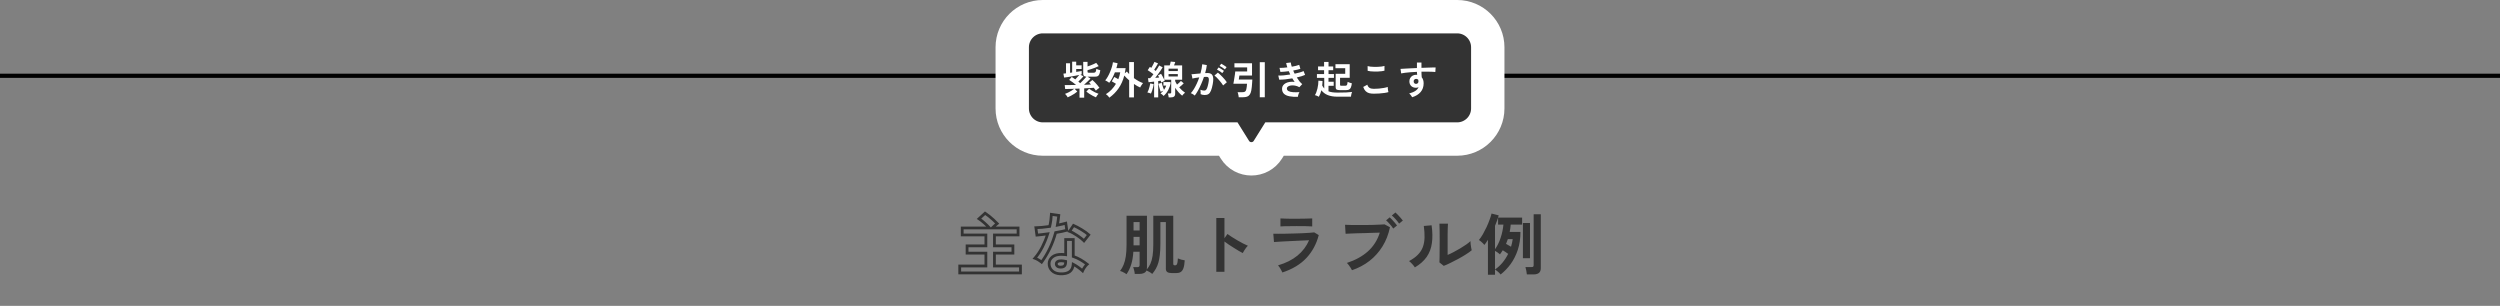 <svg width="899" height="110" viewBox="0 0 899 110" fill="none" xmlns="http://www.w3.org/2000/svg">
<rect x="0" y="0" width="899" height="110" fill="#808080" stroke="none"/>
<line y1="27.25" x2="899" y2="27.25" stroke="black" stroke-width="1.5"/>
<path d="M405.104 98.608C404.928 98.48 404.696 98.328 404.408 98.152C404.12 97.992 403.824 97.84 403.52 97.696C403.232 97.568 402.984 97.48 402.776 97.432C403.288 96.776 403.712 96.032 404.048 95.2C404.4 94.352 404.664 93.344 404.84 92.176C405.016 91.008 405.104 89.624 405.104 88.024V77.584H412.448V96.184C412.448 96.44 412.424 96.68 412.376 96.904C412.904 96.296 413.336 95.616 413.672 94.864C414.024 94.096 414.288 93.152 414.464 92.032C414.64 90.896 414.728 89.464 414.728 87.736V77.584H421.904V94.912C421.904 95.248 422.112 95.416 422.528 95.416C422.768 95.416 422.952 95.352 423.08 95.224C423.208 95.096 423.312 94.856 423.392 94.504C423.472 94.136 423.528 93.608 423.56 92.92C423.912 93.08 424.304 93.224 424.736 93.352C425.168 93.464 425.6 93.552 426.032 93.616C425.952 94.864 425.792 95.816 425.552 96.472C425.312 97.128 424.984 97.576 424.568 97.816C424.168 98.072 423.656 98.2 423.032 98.2H421.4C420.664 98.2 420.12 98.08 419.768 97.84C419.416 97.6 419.24 97.208 419.24 96.664V79.864H417.272V87.736C417.272 89.224 417.208 90.512 417.08 91.6C416.968 92.688 416.792 93.64 416.552 94.456C416.312 95.272 416.008 96 415.64 96.64C415.272 97.28 414.84 97.904 414.344 98.512C414.12 98.304 413.8 98.072 413.384 97.816C412.968 97.576 412.6 97.392 412.28 97.264C411.928 98.096 411.048 98.512 409.64 98.512H408.056C408.04 98.144 407.968 97.712 407.84 97.216C407.728 96.736 407.608 96.352 407.48 96.064H408.944C409.248 96.064 409.464 96.008 409.592 95.896C409.736 95.784 409.808 95.576 409.808 95.272V90.52H407.552C407.44 92.296 407.184 93.816 406.784 95.08C406.4 96.344 405.84 97.52 405.104 98.608ZM407.624 88.216H409.808V85.168H407.624V88.216ZM407.624 82.864H409.808V79.864H407.624V82.864ZM437.384 97.744V78.4H440.312V85.672L441.392 84.136C441.776 84.408 442.28 84.752 442.904 85.168C443.544 85.568 444.224 85.984 444.944 86.416C445.664 86.832 446.36 87.216 447.032 87.568C447.704 87.92 448.272 88.184 448.736 88.36C448.544 88.536 448.32 88.792 448.064 89.128C447.824 89.448 447.6 89.784 447.392 90.136C447.184 90.472 447.016 90.76 446.888 91C446.504 90.792 446.024 90.528 445.448 90.208C444.888 89.872 444.288 89.504 443.648 89.104C443.024 88.704 442.416 88.312 441.824 87.928C441.248 87.528 440.744 87.168 440.312 86.848V97.744H437.384ZM461.144 97.984C461.048 97.76 460.912 97.488 460.736 97.168C460.576 96.848 460.392 96.528 460.184 96.208C459.976 95.888 459.776 95.624 459.584 95.416C462.352 94.616 464.672 93.456 466.544 91.936C468.416 90.4 469.816 88.552 470.744 86.392C469.944 86.424 469.032 86.464 468.008 86.512C467 86.56 465.968 86.608 464.912 86.656C463.872 86.704 462.88 86.752 461.936 86.8C461.008 86.848 460.2 86.896 459.512 86.944C458.84 86.976 458.376 87.008 458.12 87.04L457.88 84.04C458.296 84.056 458.888 84.064 459.656 84.064C460.424 84.064 461.288 84.056 462.248 84.04C463.208 84.024 464.2 84 465.224 83.968C466.248 83.936 467.24 83.904 468.2 83.872C469.176 83.824 470.048 83.776 470.816 83.728C471.584 83.664 472.176 83.608 472.592 83.56L474.224 84.544C473.392 87.744 471.912 90.488 469.784 92.776C467.656 95.048 464.776 96.784 461.144 97.984ZM460.448 81.424V78.544C461.056 78.592 461.848 78.624 462.824 78.64C463.8 78.656 464.928 78.664 466.208 78.664C467.44 78.664 468.544 78.648 469.52 78.616C470.496 78.584 471.28 78.56 471.872 78.544V81.424C471.264 81.376 470.496 81.344 469.568 81.328C468.656 81.312 467.536 81.304 466.208 81.304C465.488 81.304 464.752 81.312 464 81.328C463.264 81.328 462.576 81.336 461.936 81.352C461.312 81.368 460.816 81.392 460.448 81.424ZM486.176 97.168C486.08 96.96 485.928 96.688 485.72 96.352C485.512 96.016 485.28 95.68 485.024 95.344C484.784 95.008 484.552 94.744 484.328 94.552C487.368 93.56 489.88 92.184 491.864 90.424C493.864 88.648 495.304 86.392 496.184 83.656C495.432 83.672 494.576 83.696 493.616 83.728C492.672 83.76 491.696 83.792 490.688 83.824C489.68 83.84 488.712 83.864 487.784 83.896C486.872 83.928 486.072 83.96 485.384 83.992C484.696 84.024 484.192 84.048 483.872 84.064L483.68 80.824C484.144 80.856 484.752 80.88 485.504 80.896C486.272 80.912 487.112 80.92 488.024 80.92C488.936 80.92 489.88 80.92 490.856 80.92C491.832 80.904 492.768 80.888 493.664 80.872C494.576 80.84 495.4 80.808 496.136 80.776C496.872 80.744 497.456 80.712 497.888 80.68L499.832 81.712C499.304 84.272 498.408 86.568 497.144 88.6C495.896 90.616 494.344 92.352 492.488 93.808C490.632 95.248 488.528 96.368 486.176 97.168ZM501.008 82.192C500.704 81.696 500.296 81.168 499.784 80.608C499.288 80.032 498.84 79.576 498.44 79.24L499.736 78.16C499.976 78.352 500.264 78.632 500.6 79C500.952 79.368 501.288 79.744 501.608 80.128C501.944 80.496 502.2 80.816 502.376 81.088L501.008 82.192ZM503.12 80.416C502.8 79.92 502.384 79.392 501.872 78.832C501.376 78.272 500.92 77.824 500.504 77.488L501.8 76.408C502.04 76.6 502.328 76.88 502.664 77.248C503.016 77.616 503.36 77.992 503.696 78.376C504.032 78.744 504.288 79.056 504.464 79.312L503.12 80.416ZM519.176 95.608L517.616 94.36C517.648 94.104 517.664 93.576 517.664 92.776C517.68 91.976 517.688 91.024 517.688 89.92C517.704 88.816 517.712 87.696 517.712 86.56C517.712 85.152 517.704 83.928 517.688 82.888C517.672 81.848 517.648 81.032 517.616 80.44H520.688C520.656 80.728 520.632 81.192 520.616 81.832C520.6 82.456 520.584 83.176 520.568 83.992C520.568 84.808 520.568 85.624 520.568 86.44V91.672C521.256 91.384 521.992 91.032 522.776 90.616C523.576 90.2 524.36 89.76 525.128 89.296C525.912 88.832 526.624 88.376 527.264 87.928C527.904 87.48 528.408 87.072 528.776 86.704C528.776 87.008 528.8 87.384 528.848 87.832C528.912 88.28 528.976 88.712 529.04 89.128C529.12 89.528 529.184 89.816 529.232 89.992C528.704 90.44 528.008 90.936 527.144 91.48C526.296 92.024 525.384 92.56 524.408 93.088C523.432 93.616 522.48 94.104 521.552 94.552C520.64 95 519.848 95.352 519.176 95.608ZM508.784 96.16C508.576 95.808 508.264 95.408 507.848 94.96C507.432 94.512 507.048 94.152 506.696 93.88C508.024 93.176 509.088 92.408 509.888 91.576C510.704 90.744 511.296 89.824 511.664 88.816C512.032 87.792 512.232 86.656 512.264 85.408C512.296 84.16 512.208 82.776 512 81.256L514.808 81.016C515.144 83.416 515.176 85.56 514.904 87.448C514.648 89.32 514.024 90.968 513.032 92.392C512.04 93.816 510.624 95.072 508.784 96.16ZM535.064 98.8V86.224C534.856 86.576 534.64 86.912 534.416 87.232C534.208 87.536 534 87.816 533.792 88.072C533.664 87.896 533.48 87.696 533.24 87.472C533 87.232 532.752 87.008 532.496 86.8C532.24 86.576 532.016 86.408 531.824 86.296C532.304 85.72 532.776 85.032 533.24 84.232C533.704 83.416 534.144 82.568 534.56 81.688C534.976 80.792 535.336 79.92 535.64 79.072C535.96 78.224 536.2 77.464 536.36 76.792L538.928 77.44C538.8 77.984 538.616 78.584 538.376 79.24C538.152 79.88 537.896 80.536 537.608 81.208V89.632C538.456 88.416 539.128 87.048 539.624 85.528C540.136 84.008 540.472 82.424 540.632 80.776H538.712V78.256H547.352V80.776H543.248C543.216 81.208 543.168 81.648 543.104 82.096C543.056 82.528 542.984 82.96 542.888 83.392H546.752C546.752 85.792 546.432 87.952 545.792 89.872C545.152 91.792 544.296 93.488 543.224 94.96C542.152 96.416 540.952 97.664 539.624 98.704C539.528 98.56 539.36 98.368 539.12 98.128C538.88 97.904 538.624 97.68 538.352 97.456C538.08 97.232 537.832 97.056 537.608 96.928V98.8H535.064ZM549.056 98.68C549.024 98.344 548.96 97.904 548.864 97.36C548.768 96.832 548.664 96.392 548.552 96.04H550.688C551.024 96.04 551.24 95.992 551.336 95.896C551.448 95.784 551.504 95.56 551.504 95.224V77.056H554.072V96.376C554.072 97.192 553.856 97.776 553.424 98.128C552.992 98.496 552.328 98.68 551.432 98.68H549.056ZM547.64 92.848V80.2H550.184V92.848H547.64ZM537.608 96.904C538.552 96.264 539.432 95.464 540.248 94.504C541.064 93.528 541.76 92.456 542.336 91.288C542.032 91.064 541.696 90.832 541.328 90.592C540.96 90.336 540.648 90.136 540.392 89.992C540.232 90.248 540.064 90.504 539.888 90.76C539.728 91 539.56 91.232 539.384 91.456C539.192 91.264 538.92 91.048 538.568 90.808C538.216 90.568 537.896 90.368 537.608 90.208V96.904ZM543.368 88.72C543.512 88.272 543.632 87.816 543.728 87.352C543.824 86.888 543.904 86.432 543.968 85.984H542.216C542.12 86.272 542.016 86.56 541.904 86.848C541.808 87.136 541.696 87.416 541.568 87.688C541.792 87.8 542.072 87.96 542.408 88.168C542.744 88.36 543.064 88.544 543.368 88.72Z" fill="#333333"/>
<path d="M345.12 98.152H344.62V98.652H345.12V98.152ZM345.12 95.656V95.156H344.62V95.656H345.12ZM354.528 95.656V96.156H355.028V95.656H354.528ZM354.528 91.024H355.028V90.524H354.528V91.024ZM347.76 91.024H347.26V91.524H347.76V91.024ZM347.76 88.408V87.908H347.26V88.408H347.76ZM354.528 88.408V88.908H355.028V88.408H354.528ZM354.528 84.496H355.028V83.996H354.528V84.496ZM346.008 84.496H345.508V84.996H346.008V84.496ZM346.008 81.976V81.476H345.508V81.976H346.008ZM355.8 81.976V82.476H356.911L356.174 81.644L355.8 81.976ZM354 80.2L353.664 80.57L353.668 80.574L354 80.2ZM352.056 78.664L351.719 78.295L351.244 78.728L351.781 79.082L352.056 78.664ZM354.24 76.672L354.51 76.251L354.187 76.044L353.903 76.303L354.24 76.672ZM355.68 77.728L355.365 78.116L355.371 78.121L355.68 77.728ZM357.216 79.048L356.874 79.413L356.88 79.418L357.216 79.048ZM358.584 80.392L358.893 80.785L359.319 80.45L358.951 80.052L358.584 80.392ZM357.744 81.112L357.409 80.741L357.409 80.741L357.744 81.112ZM356.832 81.976L356.478 81.622L355.625 82.476H356.832V81.976ZM366.096 81.976H366.596V81.476H366.096V81.976ZM366.096 84.496V84.996H366.596V84.496H366.096ZM357.6 84.496V83.996H357.1V84.496H357.6ZM357.6 88.408H357.1V88.908H357.6V88.408ZM364.248 88.408H364.748V87.908H364.248V88.408ZM364.248 91.024V91.524H364.748V91.024H364.248ZM357.6 91.024V90.524H357.1V91.024H357.6ZM357.6 95.656H357.1V96.156H357.6V95.656ZM366.96 95.656H367.46V95.156H366.96V95.656ZM366.96 98.152V98.652H367.46V98.152H366.96ZM345.62 98.152V95.656H344.62V98.152H345.62ZM345.12 96.156H354.528V95.156H345.12V96.156ZM355.028 95.656V91.024H354.028V95.656H355.028ZM354.528 90.524H347.76V91.524H354.528V90.524ZM348.26 91.024V88.408H347.26V91.024H348.26ZM347.76 88.908H354.528V87.908H347.76V88.908ZM355.028 88.408V84.496H354.028V88.408H355.028ZM354.528 83.996H346.008V84.996H354.528V83.996ZM346.508 84.496V81.976H345.508V84.496H346.508ZM346.008 82.476H355.8V81.476H346.008V82.476ZM356.174 81.644C355.662 81.066 355.047 80.46 354.332 79.826L353.668 80.574C354.361 81.188 354.946 81.766 355.426 82.308L356.174 81.644ZM354.336 79.83C353.634 79.193 352.965 78.664 352.331 78.246L351.781 79.082C352.363 79.464 352.99 79.959 353.664 80.57L354.336 79.83ZM352.393 79.033L354.577 77.041L353.903 76.303L351.719 78.295L352.393 79.033ZM353.97 77.093C354.399 77.369 354.864 77.709 355.365 78.116L355.995 77.34C355.472 76.915 354.977 76.551 354.51 76.251L353.97 77.093ZM355.371 78.121C355.887 78.528 356.389 78.959 356.874 79.413L357.558 78.683C357.051 78.209 356.529 77.76 355.989 77.335L355.371 78.121ZM356.88 79.418C357.383 79.874 357.829 80.312 358.217 80.732L358.951 80.052C358.539 79.608 358.073 79.15 357.552 78.677L356.88 79.418ZM358.275 79.999C358.038 80.185 357.749 80.433 357.409 80.741L358.079 81.483C358.411 81.183 358.682 80.951 358.893 80.785L358.275 79.999ZM357.409 80.741C357.067 81.05 356.757 81.344 356.478 81.622L357.186 82.33C357.451 82.064 357.749 81.782 358.079 81.483L357.409 80.741ZM356.832 82.476H366.096V81.476H356.832V82.476ZM365.596 81.976V84.496H366.596V81.976H365.596ZM366.096 83.996H357.6V84.996H366.096V83.996ZM357.1 84.496V88.408H358.1V84.496H357.1ZM357.6 88.908H364.248V87.908H357.6V88.908ZM363.748 88.408V91.024H364.748V88.408H363.748ZM364.248 90.524H357.6V91.524H364.248V90.524ZM357.1 91.024V95.656H358.1V91.024H357.1ZM357.6 96.156H366.96V95.156H357.6V96.156ZM366.46 95.656V98.152H367.46V95.656H366.46ZM366.96 97.652H345.12V98.652H366.96V97.652ZM381.192 98.464L381.166 98.963L381.168 98.963L381.192 98.464ZM378.288 97.312L377.934 97.666L377.934 97.666L378.288 97.312ZM377.256 94.744L376.756 94.736L376.756 94.736L377.256 94.744ZM378.48 92.368L378.171 91.975L378.168 91.978L378.48 92.368ZM381.888 91.48L381.924 90.981L381.914 90.981L381.904 90.98L381.888 91.48ZM382.56 91.528L382.524 92.027L382.542 92.028H382.56V91.528ZM383.208 91.576L383.132 92.07L383.708 92.159V91.576H383.208ZM383.208 86.128V85.628H382.708V86.128H383.208ZM385.944 86.128H386.444V85.628H385.944V86.128ZM385.944 92.224H385.444V92.584L385.786 92.698L385.944 92.224ZM388.536 93.4L388.282 93.831L388.286 93.833L388.536 93.4ZM390.936 95.032L391.268 95.406L391.714 95.01L391.246 94.64L390.936 95.032ZM390 96.136L389.59 95.849L389.584 95.859L390 96.136ZM389.28 97.408L388.944 97.778L389.461 98.246L389.739 97.607L389.28 97.408ZM387.672 96.112L387.374 96.513L387.381 96.519L387.672 96.112ZM385.92 95.032L386.144 94.585L385.47 94.248L385.421 94.999L385.92 95.032ZM374.568 94.264L374.239 94.64L374.649 95L374.972 94.559L374.568 94.264ZM373.464 93.496L373.721 93.067L373.721 93.067L373.464 93.496ZM372.144 92.848L371.767 92.519L371.286 93.07L371.975 93.318L372.144 92.848ZM374.808 88.864L375.252 89.093L375.253 89.091L374.808 88.864ZM376.752 84.088L377.229 84.236L377.463 83.484L376.683 83.593L376.752 84.088ZM374.52 84.376L374.578 84.873L374.578 84.873L374.52 84.376ZM372.864 84.544L372.369 84.611L372.432 85.079L372.902 85.043L372.864 84.544ZM372.504 81.88V81.38H371.932L372.009 81.947L372.504 81.88ZM374.664 81.76L374.62 81.262L374.619 81.262L374.664 81.76ZM377.472 81.424L377.545 81.919L377.881 81.869L377.959 81.538L377.472 81.424ZM377.88 79.216L378.376 79.282L378.376 79.281L377.88 79.216ZM378.072 77.08L378.143 76.585L377.598 76.507L377.573 77.057L378.072 77.08ZM380.736 77.464L381.233 77.517L381.284 77.038L380.807 76.969L380.736 77.464ZM380.232 80.968L379.74 80.878L379.607 81.603L380.33 81.458L380.232 80.968ZM381.84 80.632L381.947 81.121L381.958 81.118L381.84 80.632ZM383.256 80.272L383.751 80.201L383.671 79.642L383.126 79.789L383.256 80.272ZM383.616 82.792L383.755 83.272L384.172 83.151L384.111 82.721L383.616 82.792ZM381.816 83.224L381.716 82.734L381.714 82.735L381.816 83.224ZM379.608 83.632L379.527 83.138L379.209 83.191L379.125 83.502L379.608 83.632ZM377.496 89.344L377.046 89.127L377.046 89.127L377.496 89.344ZM389.808 86.608L389.444 86.951L389.841 87.373L390.201 86.918L389.808 86.608ZM387.384 84.688L387.104 85.102L387.104 85.102L387.384 84.688ZM385.896 83.776L385.649 84.211L385.656 84.214L385.896 83.776ZM384.624 83.176L384.209 82.898L383.848 83.436L384.46 83.648L384.624 83.176ZM386.04 81.064L386.232 80.603L385.853 80.445L385.625 80.786L386.04 81.064ZM387.384 81.712L387.149 82.154L387.16 82.159L387.384 81.712ZM388.944 82.6L388.675 83.022L388.685 83.028L388.944 82.6ZM390.408 83.56L390.117 83.967L390.117 83.967L390.408 83.56ZM391.512 84.448L391.905 84.758L392.188 84.399L391.855 84.085L391.512 84.448ZM382.752 95.656L383.095 96.019L383.096 96.019L382.752 95.656ZM383.208 94H383.708V93.6L383.318 93.512L383.208 94ZM381.672 93.784L381.702 93.285L381.694 93.284L381.687 93.284L381.672 93.784ZM380.352 94.048L380.104 93.614L380.095 93.619L380.352 94.048ZM379.848 94.864L380.347 94.887L380.347 94.887L379.848 94.864ZM380.232 95.728L380.55 95.342L380.55 95.342L380.232 95.728ZM381.218 97.965C380.079 97.906 379.239 97.555 378.642 96.958L377.934 97.666C378.745 98.477 379.841 98.894 381.166 98.963L381.218 97.965ZM378.642 96.958C378.035 96.352 377.742 95.626 377.756 94.752L376.756 94.736C376.738 95.877 377.133 96.865 377.934 97.666L378.642 96.958ZM377.756 94.752C377.769 93.971 378.097 93.314 378.792 92.758L378.168 91.978C377.263 92.702 376.775 93.629 376.756 94.736L377.756 94.752ZM378.789 92.761C379.481 92.219 380.486 91.934 381.872 91.98L381.904 90.98C380.378 90.93 379.111 91.237 378.171 91.975L378.789 92.761ZM381.852 91.979C382.076 91.995 382.3 92.011 382.524 92.027L382.596 91.029C382.372 91.013 382.148 90.997 381.924 90.981L381.852 91.979ZM382.56 92.028C382.76 92.028 382.951 92.042 383.132 92.07L383.284 91.082C383.049 91.046 382.808 91.028 382.56 91.028V92.028ZM383.708 91.576V86.128H382.708V91.576H383.708ZM383.208 86.628H385.944V85.628H383.208V86.628ZM385.444 86.128V92.224H386.444V86.128H385.444ZM385.786 92.698C386.665 92.991 387.497 93.369 388.282 93.831L388.79 92.969C387.943 92.471 387.047 92.065 386.102 91.75L385.786 92.698ZM388.286 93.833C389.097 94.301 389.876 94.831 390.626 95.424L391.246 94.64C390.46 94.017 389.639 93.459 388.786 92.967L388.286 93.833ZM390.604 94.658C390.276 94.95 389.938 95.352 389.59 95.849L390.41 96.423C390.734 95.96 391.02 95.626 391.268 95.406L390.604 94.658ZM389.584 95.859C389.254 96.354 388.997 96.805 388.821 97.209L389.739 97.607C389.883 97.275 390.106 96.878 390.416 96.413L389.584 95.859ZM389.616 97.037C389.089 96.561 388.538 96.116 387.963 95.705L387.381 96.519C387.926 96.908 388.447 97.327 388.944 97.778L389.616 97.037ZM387.97 95.711C387.387 95.278 386.778 94.902 386.144 94.585L385.696 95.479C386.278 95.77 386.837 96.114 387.374 96.513L387.97 95.711ZM385.421 94.999C385.348 96.108 384.963 96.846 384.324 97.309C383.666 97.787 382.656 98.034 381.216 97.965L381.168 98.963C382.72 99.038 383.994 98.785 384.912 98.119C385.849 97.438 386.332 96.388 386.419 95.065L385.421 94.999ZM374.897 93.888C374.609 93.636 374.213 93.362 373.721 93.067L373.207 93.925C373.675 94.206 374.015 94.444 374.239 94.64L374.897 93.888ZM373.721 93.067C373.222 92.767 372.752 92.535 372.313 92.378L371.975 93.318C372.336 93.449 372.746 93.648 373.207 93.925L373.721 93.067ZM372.521 93.177C373.542 92.007 374.452 90.644 375.252 89.093L374.364 88.635C373.596 90.124 372.73 91.417 371.767 92.519L372.521 93.177ZM375.253 89.091C376.05 87.53 376.709 85.912 377.229 84.236L376.275 83.94C375.771 85.561 375.134 87.126 374.363 88.637L375.253 89.091ZM376.683 83.593C375.886 83.704 375.146 83.8 374.462 83.879L374.578 84.873C375.27 84.792 376.018 84.696 376.821 84.583L376.683 83.593ZM374.462 83.879C373.777 83.959 373.232 84.014 372.826 84.046L372.902 85.043C373.328 85.01 373.887 84.953 374.578 84.873L374.462 83.879ZM373.359 84.477L372.999 81.813L372.009 81.947L372.369 84.611L373.359 84.477ZM372.504 82.38C373.085 82.38 373.822 82.339 374.709 82.258L374.619 81.262C373.746 81.341 373.043 81.38 372.504 81.38V82.38ZM374.708 82.258C375.615 82.177 376.56 82.064 377.545 81.919L377.399 80.929C376.432 81.072 375.505 81.183 374.62 81.262L374.708 82.258ZM377.959 81.538C378.138 80.771 378.277 80.019 378.376 79.282L377.384 79.15C377.291 79.853 377.158 80.573 376.985 81.31L377.959 81.538ZM378.376 79.281C378.473 78.532 378.539 77.806 378.571 77.103L377.573 77.057C377.541 77.73 377.479 78.428 377.384 79.151L378.376 79.281ZM378.001 77.575L380.665 77.959L380.807 76.969L378.143 76.585L378.001 77.575ZM380.239 77.411C380.112 78.599 379.946 79.755 379.74 80.878L380.724 81.058C380.934 79.909 381.104 78.729 381.233 77.517L380.239 77.411ZM380.33 81.458C380.893 81.346 381.432 81.233 381.947 81.12L381.733 80.144C381.224 80.255 380.691 80.366 380.134 80.478L380.33 81.458ZM381.958 81.118C382.489 80.989 382.965 80.868 383.386 80.755L383.126 79.789C382.715 79.9 382.247 80.019 381.722 80.146L381.958 81.118ZM382.761 80.343L383.121 82.863L384.111 82.721L383.751 80.201L382.761 80.343ZM383.477 82.312C382.997 82.451 382.411 82.592 381.716 82.734L381.916 83.714C382.629 83.568 383.243 83.421 383.755 83.272L383.477 82.312ZM381.714 82.735C381.034 82.877 380.305 83.012 379.527 83.138L379.689 84.126C380.479 83.996 381.222 83.859 381.918 83.713L381.714 82.735ZM379.125 83.502C378.589 85.489 377.896 87.364 377.046 89.127L377.946 89.561C378.824 87.74 379.539 85.807 380.091 83.762L379.125 83.502ZM377.046 89.127C376.194 90.894 375.233 92.507 374.164 93.969L374.972 94.559C376.079 93.045 377.07 91.378 377.946 89.561L377.046 89.127ZM390.172 86.265C389.892 85.968 389.527 85.647 389.083 85.301L388.469 86.091C388.889 86.417 389.212 86.704 389.444 86.951L390.172 86.265ZM389.083 85.301C388.642 84.958 388.169 84.616 387.664 84.274L387.104 85.102C387.591 85.432 388.046 85.762 388.469 86.091L389.083 85.301ZM387.664 84.274C387.156 83.93 386.647 83.618 386.136 83.338L385.656 84.214C386.137 84.478 386.62 84.774 387.104 85.102L387.664 84.274ZM386.143 83.341C385.646 83.06 385.194 82.845 384.788 82.704L384.46 83.648C384.79 83.763 385.186 83.948 385.649 84.211L386.143 83.341ZM385.039 83.454L386.455 81.342L385.625 80.786L384.209 82.898L385.039 83.454ZM385.848 81.525C386.213 81.678 386.646 81.886 387.149 82.154L387.619 81.27C387.098 80.994 386.635 80.77 386.232 80.603L385.848 81.525ZM387.16 82.159C387.656 82.407 388.161 82.694 388.676 83.022L389.212 82.178C388.671 81.834 388.136 81.529 387.608 81.265L387.16 82.159ZM388.685 83.028C389.203 83.342 389.681 83.655 390.117 83.967L390.699 83.153C390.239 82.825 389.741 82.498 389.203 82.172L388.685 83.028ZM390.117 83.967C390.553 84.278 390.902 84.56 391.169 84.811L391.855 84.085C391.546 83.792 391.159 83.482 390.699 83.153L390.117 83.967ZM391.119 84.138L389.415 86.298L390.201 86.918L391.905 84.758L391.119 84.138ZM381.408 96.564C382.077 96.564 382.675 96.416 383.095 96.019L382.409 95.293C382.253 95.44 381.955 95.564 381.408 95.564V96.564ZM383.096 96.019C383.55 95.589 383.708 94.921 383.708 94.168H382.708C382.708 94.823 382.562 95.147 382.408 95.293L383.096 96.019ZM383.708 94.168V94H382.708V94.168H383.708ZM383.318 93.512C382.795 93.394 382.256 93.319 381.702 93.285L381.642 94.283C382.144 94.314 382.629 94.382 383.098 94.488L383.318 93.512ZM381.687 93.284C381.086 93.267 380.546 93.361 380.104 93.614L380.6 94.482C380.83 94.351 381.17 94.269 381.657 94.284L381.687 93.284ZM380.095 93.619C379.641 93.891 379.373 94.31 379.349 94.841L380.347 94.887C380.355 94.714 380.423 94.589 380.609 94.477L380.095 93.619ZM379.349 94.841C379.325 95.35 379.521 95.79 379.914 96.114L380.55 95.342C380.399 95.218 380.339 95.082 380.347 94.887L379.349 94.841ZM379.914 96.114C380.308 96.439 380.831 96.564 381.408 96.564V95.564C380.961 95.564 380.7 95.465 380.55 95.342L379.914 96.114Z" fill="#333333"/>
<path d="M524 6H375C368.925 6 364 10.925 364 17V39C364 45.075 368.925 50 375 50H441.675L444.064 53.823C446.806 58.21 453.194 58.21 455.936 53.823L458.325 50H524C530.075 50 535 45.075 535 39V17C535 10.925 530.075 6 524 6Z" fill="#333333" stroke="white" stroke-width="12"/>
<path d="M388.194 35.12V31.844C387.895 31.853 387.597 31.867 387.298 31.886C387.009 31.895 386.719 31.905 386.43 31.914L387.396 32.936C387.116 33.179 386.771 33.435 386.36 33.706C385.959 33.967 385.543 34.21 385.114 34.434C384.685 34.667 384.293 34.859 383.938 35.008C383.882 34.887 383.798 34.747 383.686 34.588C383.574 34.429 383.453 34.271 383.322 34.112C383.201 33.963 383.084 33.846 382.972 33.762C383.308 33.65 383.681 33.491 384.092 33.286C384.512 33.081 384.918 32.857 385.31 32.614C385.711 32.371 386.043 32.143 386.304 31.928C385.632 31.947 385.011 31.965 384.442 31.984C383.873 32.003 383.401 32.012 383.028 32.012L382.874 30.598C383.387 30.598 383.999 30.593 384.708 30.584C385.427 30.575 386.178 30.561 386.962 30.542C386.561 30.206 386.136 29.875 385.688 29.548C385.24 29.221 384.834 28.951 384.47 28.736L385.394 27.672C385.553 27.775 385.744 27.901 385.968 28.05C386.201 28.199 386.439 28.363 386.682 28.54C386.906 28.307 387.149 28.041 387.41 27.742C387.681 27.443 387.914 27.177 388.11 26.944C387.709 27.028 387.256 27.121 386.752 27.224C386.248 27.317 385.739 27.411 385.226 27.504C384.713 27.588 384.232 27.667 383.784 27.742C383.336 27.817 382.958 27.868 382.65 27.896L382.398 26.482C382.519 26.463 382.659 26.445 382.818 26.426C382.977 26.407 383.149 26.389 383.336 26.37V22.744H384.792V26.174L385.548 26.062V22.184H387.004V23.5H388.95V24.802H387.004V25.852C387.415 25.787 387.788 25.726 388.124 25.67C388.469 25.614 388.749 25.567 388.964 25.53V26.748C388.899 26.757 388.824 26.776 388.74 26.804C388.665 26.823 388.586 26.841 388.502 26.86L389.608 27.448C389.468 27.607 389.291 27.803 389.076 28.036C388.861 28.26 388.637 28.489 388.404 28.722C388.18 28.955 387.965 29.165 387.76 29.352C387.891 29.445 388.012 29.539 388.124 29.632C388.245 29.725 388.353 29.819 388.446 29.912C388.717 29.651 388.992 29.38 389.272 29.1C389.552 28.811 389.813 28.535 390.056 28.274C390.308 28.003 390.513 27.77 390.672 27.574C390.261 27.546 389.967 27.453 389.79 27.294C389.613 27.126 389.524 26.874 389.524 26.538V22.254H391.078V23.892C391.433 23.78 391.806 23.649 392.198 23.5C392.59 23.351 392.963 23.197 393.318 23.038C393.682 22.879 393.976 22.735 394.2 22.604L395.096 23.78C394.751 23.957 394.335 24.139 393.85 24.326C393.374 24.513 392.889 24.685 392.394 24.844C391.909 25.003 391.47 25.133 391.078 25.236V25.782C391.078 25.913 391.111 26.006 391.176 26.062C391.241 26.118 391.367 26.146 391.554 26.146H393.276C393.612 26.146 393.841 26.053 393.962 25.866C394.093 25.67 394.186 25.292 394.242 24.732C394.401 24.825 394.625 24.923 394.914 25.026C395.213 25.119 395.465 25.194 395.67 25.25C395.577 25.903 395.455 26.398 395.306 26.734C395.166 27.061 394.965 27.285 394.704 27.406C394.452 27.518 394.111 27.574 393.682 27.574H391.064L392.142 28.274C391.881 28.545 391.535 28.885 391.106 29.296C390.677 29.707 390.247 30.103 389.818 30.486C390.294 30.467 390.742 30.453 391.162 30.444C391.591 30.425 391.979 30.407 392.324 30.388C392.203 30.257 392.086 30.136 391.974 30.024C391.862 29.912 391.75 29.809 391.638 29.716L392.828 28.764C393.108 28.997 393.407 29.277 393.724 29.604C394.041 29.931 394.345 30.271 394.634 30.626C394.923 30.971 395.166 31.289 395.362 31.578C395.241 31.643 395.096 31.741 394.928 31.872C394.769 31.993 394.611 32.119 394.452 32.25C394.293 32.381 394.167 32.497 394.074 32.6C393.981 32.451 393.869 32.287 393.738 32.11C393.617 31.933 393.481 31.751 393.332 31.564C392.893 31.601 392.375 31.639 391.778 31.676C391.181 31.704 390.546 31.737 389.874 31.774V35.12H388.194ZM394.102 35.008C393.747 34.859 393.355 34.667 392.926 34.434C392.497 34.21 392.081 33.967 391.68 33.706C391.279 33.435 390.933 33.179 390.644 32.936L391.638 31.9C391.881 32.096 392.203 32.315 392.604 32.558C393.005 32.801 393.421 33.029 393.85 33.244C394.289 33.449 394.681 33.608 395.026 33.72C394.867 33.869 394.695 34.075 394.508 34.336C394.321 34.607 394.186 34.831 394.102 35.008ZM398.932 35.12C398.783 34.896 398.596 34.667 398.372 34.434C398.148 34.201 397.919 34.009 397.686 33.86C398.433 33.403 399.109 32.857 399.716 32.222C400.323 31.578 400.85 30.883 401.298 30.136C401.037 29.968 400.766 29.805 400.486 29.646C400.215 29.478 399.987 29.347 399.8 29.254L400.71 27.686C400.915 27.779 401.144 27.901 401.396 28.05C401.657 28.19 401.905 28.335 402.138 28.484C402.297 28.073 402.437 27.663 402.558 27.252C402.679 26.832 402.773 26.417 402.838 26.006H400.92C400.631 26.753 400.309 27.457 399.954 28.12C399.599 28.783 399.24 29.333 398.876 29.772C398.708 29.623 398.479 29.464 398.19 29.296C397.901 29.128 397.649 28.997 397.434 28.904C397.761 28.531 398.078 28.069 398.386 27.518C398.703 26.958 398.988 26.365 399.24 25.74C399.501 25.115 399.716 24.508 399.884 23.92C400.052 23.323 400.159 22.809 400.206 22.38L401.886 22.73C401.793 23.29 401.643 23.883 401.438 24.508H404.77C404.705 25.143 404.607 25.763 404.476 26.37L405.218 25.712C405.339 25.871 405.47 26.025 405.61 26.174C405.75 26.323 405.895 26.477 406.044 26.636V22.324H407.766V28.092C408.317 28.493 408.877 28.853 409.446 29.17C410.015 29.478 410.543 29.711 411.028 29.87C410.935 29.982 410.818 30.141 410.678 30.346C410.538 30.542 410.403 30.747 410.272 30.962C410.151 31.167 410.062 31.335 410.006 31.466C409.661 31.317 409.297 31.135 408.914 30.92C408.541 30.696 408.158 30.453 407.766 30.192V35.022H406.044V28.89C405.717 28.61 405.405 28.325 405.106 28.036C404.807 27.747 404.537 27.457 404.294 27.168C403.855 28.885 403.179 30.407 402.264 31.732C401.349 33.048 400.239 34.177 398.932 35.12ZM415.018 35.022V29.338C414.645 29.385 414.285 29.431 413.94 29.478C413.595 29.515 413.287 29.543 413.016 29.562L412.82 28.12C412.932 28.12 413.053 28.12 413.184 28.12C413.324 28.111 413.469 28.101 413.618 28.092C413.963 27.737 414.351 27.271 414.78 26.692C414.472 26.449 414.131 26.197 413.758 25.936C413.385 25.665 413.035 25.432 412.708 25.236L413.492 24.06C413.567 24.107 413.646 24.158 413.73 24.214C413.823 24.27 413.917 24.331 414.01 24.396C414.141 24.181 414.276 23.943 414.416 23.682C414.565 23.411 414.705 23.15 414.836 22.898C414.967 22.637 415.065 22.422 415.13 22.254L416.432 22.786C416.227 23.159 415.998 23.556 415.746 23.976C415.494 24.396 415.261 24.769 415.046 25.096C415.149 25.171 415.247 25.245 415.34 25.32C415.433 25.385 415.522 25.451 415.606 25.516C415.877 25.133 416.119 24.769 416.334 24.424C416.549 24.069 416.717 23.775 416.838 23.542L418.098 24.214C417.902 24.55 417.65 24.942 417.342 25.39C417.043 25.829 416.726 26.277 416.39 26.734C416.054 27.182 415.727 27.602 415.41 27.994C415.662 27.975 415.909 27.957 416.152 27.938C416.395 27.91 416.623 27.887 416.838 27.868C416.763 27.719 416.689 27.579 416.614 27.448C416.549 27.317 416.483 27.201 416.418 27.098L417.524 26.538C417.701 26.799 417.893 27.131 418.098 27.532C418.313 27.933 418.499 28.311 418.658 28.666V23.528H420.632C420.707 23.313 420.777 23.071 420.842 22.8C420.907 22.52 420.954 22.301 420.982 22.142L422.62 22.296C422.583 22.445 422.517 22.641 422.424 22.884C422.34 23.117 422.256 23.332 422.172 23.528H425.098V28.666H422.592V29.184C422.676 29.38 422.774 29.581 422.886 29.786C422.998 29.991 423.124 30.201 423.264 30.416C423.516 30.211 423.768 29.991 424.02 29.758C424.281 29.515 424.496 29.296 424.664 29.1L425.672 29.968C425.467 30.192 425.215 30.435 424.916 30.696C424.617 30.957 424.323 31.195 424.034 31.41C424.361 31.793 424.706 32.152 425.07 32.488C425.443 32.824 425.803 33.109 426.148 33.342C426.055 33.407 425.938 33.505 425.798 33.636C425.667 33.757 425.537 33.888 425.406 34.028C425.285 34.168 425.187 34.294 425.112 34.406C424.655 34.051 424.207 33.627 423.768 33.132C423.339 32.628 422.947 32.105 422.592 31.564V33.692C422.592 34.159 422.466 34.495 422.214 34.7C421.971 34.915 421.579 35.022 421.038 35.022H420.254C420.235 34.817 420.198 34.569 420.142 34.28C420.095 34 420.035 33.776 419.96 33.608H420.66C420.847 33.608 420.977 33.58 421.052 33.524C421.127 33.468 421.164 33.356 421.164 33.188V28.666H418.658C418.695 28.741 418.728 28.811 418.756 28.876C418.784 28.941 418.812 29.007 418.84 29.072C418.663 29.137 418.457 29.231 418.224 29.352C417.991 29.464 417.79 29.576 417.622 29.688C417.585 29.585 417.543 29.478 417.496 29.366C417.459 29.245 417.412 29.123 417.356 29.002C417.225 29.03 417.085 29.058 416.936 29.086C416.796 29.105 416.647 29.123 416.488 29.142V35.022H415.018ZM418.434 34.504C418.303 34.345 418.135 34.177 417.93 34C417.725 33.832 417.519 33.697 417.314 33.594C417.706 33.286 418.051 32.95 418.35 32.586C418.182 32.642 418.014 32.712 417.846 32.796C417.678 32.871 417.524 32.945 417.384 33.02C417.309 32.815 417.216 32.535 417.104 32.18C417.001 31.825 416.899 31.461 416.796 31.088C416.693 30.705 416.614 30.383 416.558 30.122L417.762 29.8C417.818 30.015 417.888 30.276 417.972 30.584C418.065 30.883 418.163 31.186 418.266 31.494C418.378 31.802 418.481 32.073 418.574 32.306C418.966 31.774 419.232 31.27 419.372 30.794H418.364V29.52H420.73L421.024 29.702C420.847 30.607 420.548 31.475 420.128 32.306C419.717 33.137 419.153 33.869 418.434 34.504ZM413.884 33.65C413.707 33.575 413.492 33.496 413.24 33.412C412.997 33.328 412.783 33.277 412.596 33.258C412.745 33.006 412.89 32.689 413.03 32.306C413.17 31.923 413.291 31.527 413.394 31.116C413.506 30.705 413.585 30.332 413.632 29.996L414.878 30.262C414.841 30.598 414.766 30.981 414.654 31.41C414.551 31.839 414.43 32.255 414.29 32.656C414.159 33.048 414.024 33.379 413.884 33.65ZM420.212 27.504H423.544V26.636H420.212V27.504ZM420.212 25.558H423.544V24.69H420.212V25.558ZM429.634 34.364C429.55 34.28 429.419 34.177 429.242 34.056C429.065 33.935 428.883 33.823 428.696 33.72C428.509 33.617 428.351 33.547 428.22 33.51C428.612 33.09 428.99 32.581 429.354 31.984C429.718 31.377 430.063 30.719 430.39 30.01C430.717 29.301 431.006 28.573 431.258 27.826C430.782 27.882 430.32 27.947 429.872 28.022C429.433 28.097 429.069 28.171 428.78 28.246C428.771 28.125 428.747 27.961 428.71 27.756C428.673 27.551 428.631 27.35 428.584 27.154C428.537 26.949 428.491 26.799 428.444 26.706C428.659 26.687 428.939 26.664 429.284 26.636C429.629 26.599 430.012 26.561 430.432 26.524C430.852 26.477 431.272 26.44 431.692 26.412C431.86 25.824 431.995 25.25 432.098 24.69C432.21 24.121 432.285 23.593 432.322 23.108L433.974 23.402C433.927 23.831 433.853 24.293 433.75 24.788C433.647 25.273 433.521 25.773 433.372 26.286C433.559 26.277 433.727 26.272 433.876 26.272C434.025 26.263 434.156 26.258 434.268 26.258C434.641 26.258 434.973 26.319 435.262 26.44C435.561 26.552 435.799 26.757 435.976 27.056C436.153 27.345 436.256 27.751 436.284 28.274C436.312 28.787 436.251 29.445 436.102 30.248C435.915 31.256 435.701 32.045 435.458 32.614C435.225 33.183 434.931 33.585 434.576 33.818C434.221 34.051 433.769 34.168 433.218 34.168C432.658 34.168 432.168 34.065 431.748 33.86C431.757 33.636 431.757 33.365 431.748 33.048C431.739 32.731 431.711 32.469 431.664 32.264C432.131 32.469 432.588 32.572 433.036 32.572C433.26 32.572 433.451 32.511 433.61 32.39C433.778 32.259 433.937 32.007 434.086 31.634C434.235 31.251 434.385 30.691 434.534 29.954C434.674 29.273 434.73 28.769 434.702 28.442C434.674 28.106 434.585 27.887 434.436 27.784C434.287 27.681 434.1 27.63 433.876 27.63C433.615 27.63 433.302 27.644 432.938 27.672C432.649 28.54 432.317 29.394 431.944 30.234C431.58 31.074 431.197 31.853 430.796 32.572C430.404 33.281 430.017 33.879 429.634 34.364ZM439.84 30.724C439.691 30.472 439.485 30.173 439.224 29.828C438.963 29.483 438.678 29.137 438.37 28.792C438.062 28.437 437.763 28.115 437.474 27.826C437.185 27.527 436.933 27.303 436.718 27.154L437.95 26.118C438.174 26.286 438.435 26.515 438.734 26.804C439.033 27.084 439.341 27.392 439.658 27.728C439.975 28.064 440.269 28.395 440.54 28.722C440.811 29.049 441.021 29.333 441.17 29.576L439.84 30.724ZM440.47 24.956C440.218 24.723 439.905 24.489 439.532 24.256C439.168 24.013 438.846 23.831 438.566 23.71L439.154 22.912C439.313 22.987 439.513 23.099 439.756 23.248C440.008 23.397 440.255 23.556 440.498 23.724C440.75 23.883 440.946 24.023 441.086 24.144L440.47 24.956ZM439.518 26.3C439.275 26.067 438.967 25.829 438.594 25.586C438.23 25.343 437.908 25.157 437.628 25.026L438.216 24.242C438.375 24.317 438.575 24.433 438.818 24.592C439.07 24.741 439.317 24.9 439.56 25.068C439.803 25.227 439.994 25.367 440.134 25.488L439.518 26.3ZM445.44 34.966C445.431 34.798 445.403 34.597 445.356 34.364C445.319 34.131 445.272 33.907 445.216 33.692C445.16 33.468 445.099 33.286 445.034 33.146H446.798C447.218 33.146 447.526 33.076 447.722 32.936C447.927 32.796 448.077 32.525 448.17 32.124C448.235 31.853 448.291 31.531 448.338 31.158C448.385 30.785 448.413 30.439 448.422 30.122H443.522C443.569 29.898 443.625 29.585 443.69 29.184C443.765 28.773 443.835 28.344 443.9 27.896C443.975 27.439 444.04 27.014 444.096 26.622C444.152 26.221 444.185 25.913 444.194 25.698H448.478V24.228H443.9V22.744H450.228V27.168H445.692C445.683 27.243 445.659 27.373 445.622 27.56C445.594 27.737 445.566 27.924 445.538 28.12C445.51 28.316 445.487 28.475 445.468 28.596H450.34C450.321 28.997 450.293 29.431 450.256 29.898C450.228 30.365 450.191 30.827 450.144 31.284C450.097 31.741 450.037 32.161 449.962 32.544C449.841 33.179 449.654 33.669 449.402 34.014C449.159 34.369 448.842 34.616 448.45 34.756C448.058 34.896 447.582 34.966 447.022 34.966H445.44ZM453.014 34.966V22.366H454.82V34.966H453.014ZM466.72 34.798C465.581 34.854 464.583 34.798 463.724 34.63C462.865 34.471 462.198 34.173 461.722 33.734C461.255 33.286 461.022 32.675 461.022 31.9C461.022 31.452 461.143 31.06 461.386 30.724C461.629 30.379 461.96 30.099 462.38 29.884C462.8 29.669 463.281 29.525 463.822 29.45C464.373 29.375 464.951 29.375 465.558 29.45C465.409 29.254 465.264 29.049 465.124 28.834C464.984 28.619 464.849 28.4 464.718 28.176C463.841 28.325 462.982 28.447 462.142 28.54C461.311 28.624 460.597 28.661 460 28.652L459.678 27.168C460.201 27.187 460.845 27.163 461.61 27.098C462.375 27.023 463.164 26.921 463.976 26.79C463.78 26.389 463.603 25.992 463.444 25.6C462.884 25.675 462.338 25.735 461.806 25.782C461.283 25.829 460.826 25.857 460.434 25.866L460.112 24.41C460.495 24.419 460.929 24.41 461.414 24.382C461.909 24.345 462.413 24.293 462.926 24.228C462.721 23.621 462.581 23.099 462.506 22.66L464.158 22.464C464.205 22.884 464.326 23.393 464.522 23.99C465.045 23.897 465.539 23.794 466.006 23.682C466.482 23.561 466.879 23.439 467.196 23.318L467.616 24.746C467.308 24.858 466.93 24.965 466.482 25.068C466.034 25.171 465.553 25.269 465.04 25.362C465.115 25.549 465.194 25.74 465.278 25.936C465.371 26.123 465.465 26.309 465.558 26.496C466.239 26.356 466.86 26.207 467.42 26.048C467.989 25.88 468.437 25.712 468.764 25.544L469.31 26.93C468.965 27.098 468.531 27.261 468.008 27.42C467.495 27.579 466.935 27.723 466.328 27.854C466.627 28.339 466.939 28.792 467.266 29.212C467.602 29.623 467.943 29.968 468.288 30.248L467.252 31.354C466.72 31.055 466.188 30.864 465.656 30.78C465.133 30.687 464.653 30.673 464.214 30.738C463.775 30.803 463.421 30.929 463.15 31.116C462.889 31.303 462.758 31.527 462.758 31.788C462.758 32.217 462.954 32.539 463.346 32.754C463.747 32.969 464.289 33.099 464.97 33.146C465.651 33.193 466.421 33.188 467.28 33.132C467.187 33.272 467.098 33.449 467.014 33.664C466.939 33.869 466.874 34.075 466.818 34.28C466.762 34.485 466.729 34.658 466.72 34.798ZM474.252 34.812C474.149 34.737 474.009 34.658 473.832 34.574C473.655 34.499 473.477 34.425 473.3 34.35C473.123 34.285 472.969 34.238 472.838 34.21C473.034 33.921 473.207 33.571 473.356 33.16C473.515 32.74 473.65 32.292 473.762 31.816C473.874 31.331 473.958 30.85 474.014 30.374C474.07 29.889 474.098 29.431 474.098 29.002L475.582 29.128C475.573 29.399 475.559 29.669 475.54 29.94C475.521 30.211 475.498 30.481 475.47 30.752C475.685 31.163 475.927 31.517 476.198 31.816V27.994H473.566V26.636H476.142V25.236H473.972V23.906H476.142V22.282H477.738V23.906H479.418V25.236H477.738V26.636L479.684 26.622V27.994H477.724V29.394H479.6V30.864H477.724V32.838C478.144 32.997 478.62 33.113 479.152 33.188C479.693 33.263 480.319 33.3 481.028 33.3C482.223 33.3 483.249 33.281 484.108 33.244C484.967 33.197 485.662 33.137 486.194 33.062C486.147 33.165 486.096 33.323 486.04 33.538C485.984 33.753 485.933 33.972 485.886 34.196C485.849 34.42 485.825 34.607 485.816 34.756C485.555 34.756 485.214 34.756 484.794 34.756C484.383 34.765 483.94 34.77 483.464 34.77C482.997 34.77 482.549 34.77 482.12 34.77C481.691 34.77 481.327 34.77 481.028 34.77C479.6 34.77 478.415 34.579 477.472 34.196C476.529 33.823 475.759 33.244 475.162 32.46C474.947 33.328 474.644 34.112 474.252 34.812ZM481.714 32.404C481.201 32.404 480.837 32.329 480.622 32.18C480.407 32.021 480.3 31.76 480.3 31.396V26.538H483.744V24.522H480.23V23.094H485.354V27.966H481.882V30.486C481.882 30.607 481.915 30.696 481.98 30.752C482.045 30.808 482.171 30.836 482.358 30.836H483.66C483.884 30.836 484.057 30.803 484.178 30.738C484.309 30.663 484.402 30.528 484.458 30.332C484.523 30.127 484.575 29.828 484.612 29.436C484.799 29.529 485.041 29.627 485.34 29.73C485.648 29.833 485.909 29.907 486.124 29.954C486.04 30.635 485.914 31.153 485.746 31.508C485.587 31.853 485.373 32.091 485.102 32.222C484.831 32.343 484.486 32.404 484.066 32.404H481.714ZM494.006 33.692C493.381 33.692 492.821 33.627 492.326 33.496C491.841 33.356 491.421 33.109 491.066 32.754C490.721 32.399 490.436 31.905 490.212 31.27L491.696 30.458C491.817 30.943 492.065 31.312 492.438 31.564C492.811 31.816 493.334 31.942 494.006 31.942C494.603 31.942 495.219 31.914 495.854 31.858C496.489 31.802 497.086 31.723 497.646 31.62C498.206 31.517 498.668 31.401 499.032 31.27C499.032 31.419 499.041 31.615 499.06 31.858C499.088 32.101 499.121 32.339 499.158 32.572C499.205 32.805 499.247 32.987 499.284 33.118C498.911 33.239 498.435 33.342 497.856 33.426C497.277 33.51 496.652 33.575 495.98 33.622C495.317 33.669 494.659 33.692 494.006 33.692ZM491.808 25.46L491.794 23.766C492.065 23.85 492.401 23.915 492.802 23.962C493.213 24.009 493.651 24.037 494.118 24.046C494.594 24.055 495.07 24.051 495.546 24.032C496.022 24.004 496.461 23.967 496.862 23.92C497.263 23.864 497.595 23.794 497.856 23.71V25.418C497.623 25.493 497.305 25.553 496.904 25.6C496.503 25.647 496.064 25.684 495.588 25.712C495.112 25.731 494.631 25.735 494.146 25.726C493.661 25.717 493.213 25.689 492.802 25.642C492.391 25.595 492.06 25.535 491.808 25.46ZM507.824 34.966C507.712 34.779 507.563 34.555 507.376 34.294C507.189 34.033 506.975 33.809 506.732 33.622C507.721 33.342 508.482 33.02 509.014 32.656C509.546 32.283 509.915 31.844 510.12 31.34C509.821 31.489 509.523 31.564 509.224 31.564C508.515 31.564 507.941 31.363 507.502 30.962C507.073 30.561 506.844 30.019 506.816 29.338C506.797 28.871 506.891 28.456 507.096 28.092C507.301 27.719 507.591 27.425 507.964 27.21C508.337 26.995 508.762 26.888 509.238 26.888C509.313 26.888 509.378 26.893 509.434 26.902C509.49 26.902 509.551 26.907 509.616 26.916C509.597 26.748 509.579 26.575 509.56 26.398C509.541 26.221 509.532 26.034 509.532 25.838C508.776 25.866 508.039 25.908 507.32 25.964C506.601 26.02 505.943 26.085 505.346 26.16C504.749 26.225 504.254 26.305 503.862 26.398L503.624 24.774C503.96 24.746 504.431 24.718 505.038 24.69C505.645 24.653 506.335 24.615 507.11 24.578C507.894 24.541 508.701 24.503 509.532 24.466V22.492H511.156V24.396C511.884 24.368 512.579 24.345 513.242 24.326C513.905 24.298 514.497 24.279 515.02 24.27C515.543 24.251 515.953 24.247 516.252 24.256L516.14 25.894C515.599 25.829 514.88 25.791 513.984 25.782C513.097 25.763 512.155 25.763 511.156 25.782C511.156 26.118 511.165 26.459 511.184 26.804C511.212 27.149 511.235 27.481 511.254 27.798C511.711 28.339 511.94 29.058 511.94 29.954C511.94 31.195 511.581 32.241 510.862 33.09C510.143 33.93 509.131 34.555 507.824 34.966ZM509.238 30.164C509.499 30.145 509.705 30.057 509.854 29.898C510.003 29.739 510.078 29.534 510.078 29.282C510.078 29.198 510.069 29.109 510.05 29.016C510.041 28.913 510.027 28.806 510.008 28.694C509.812 28.47 509.565 28.358 509.266 28.358C509.005 28.358 508.785 28.442 508.608 28.61C508.431 28.778 508.347 28.993 508.356 29.254C508.356 29.525 508.435 29.749 508.594 29.926C508.762 30.094 508.977 30.173 509.238 30.164Z" fill="white"/>
</svg>
